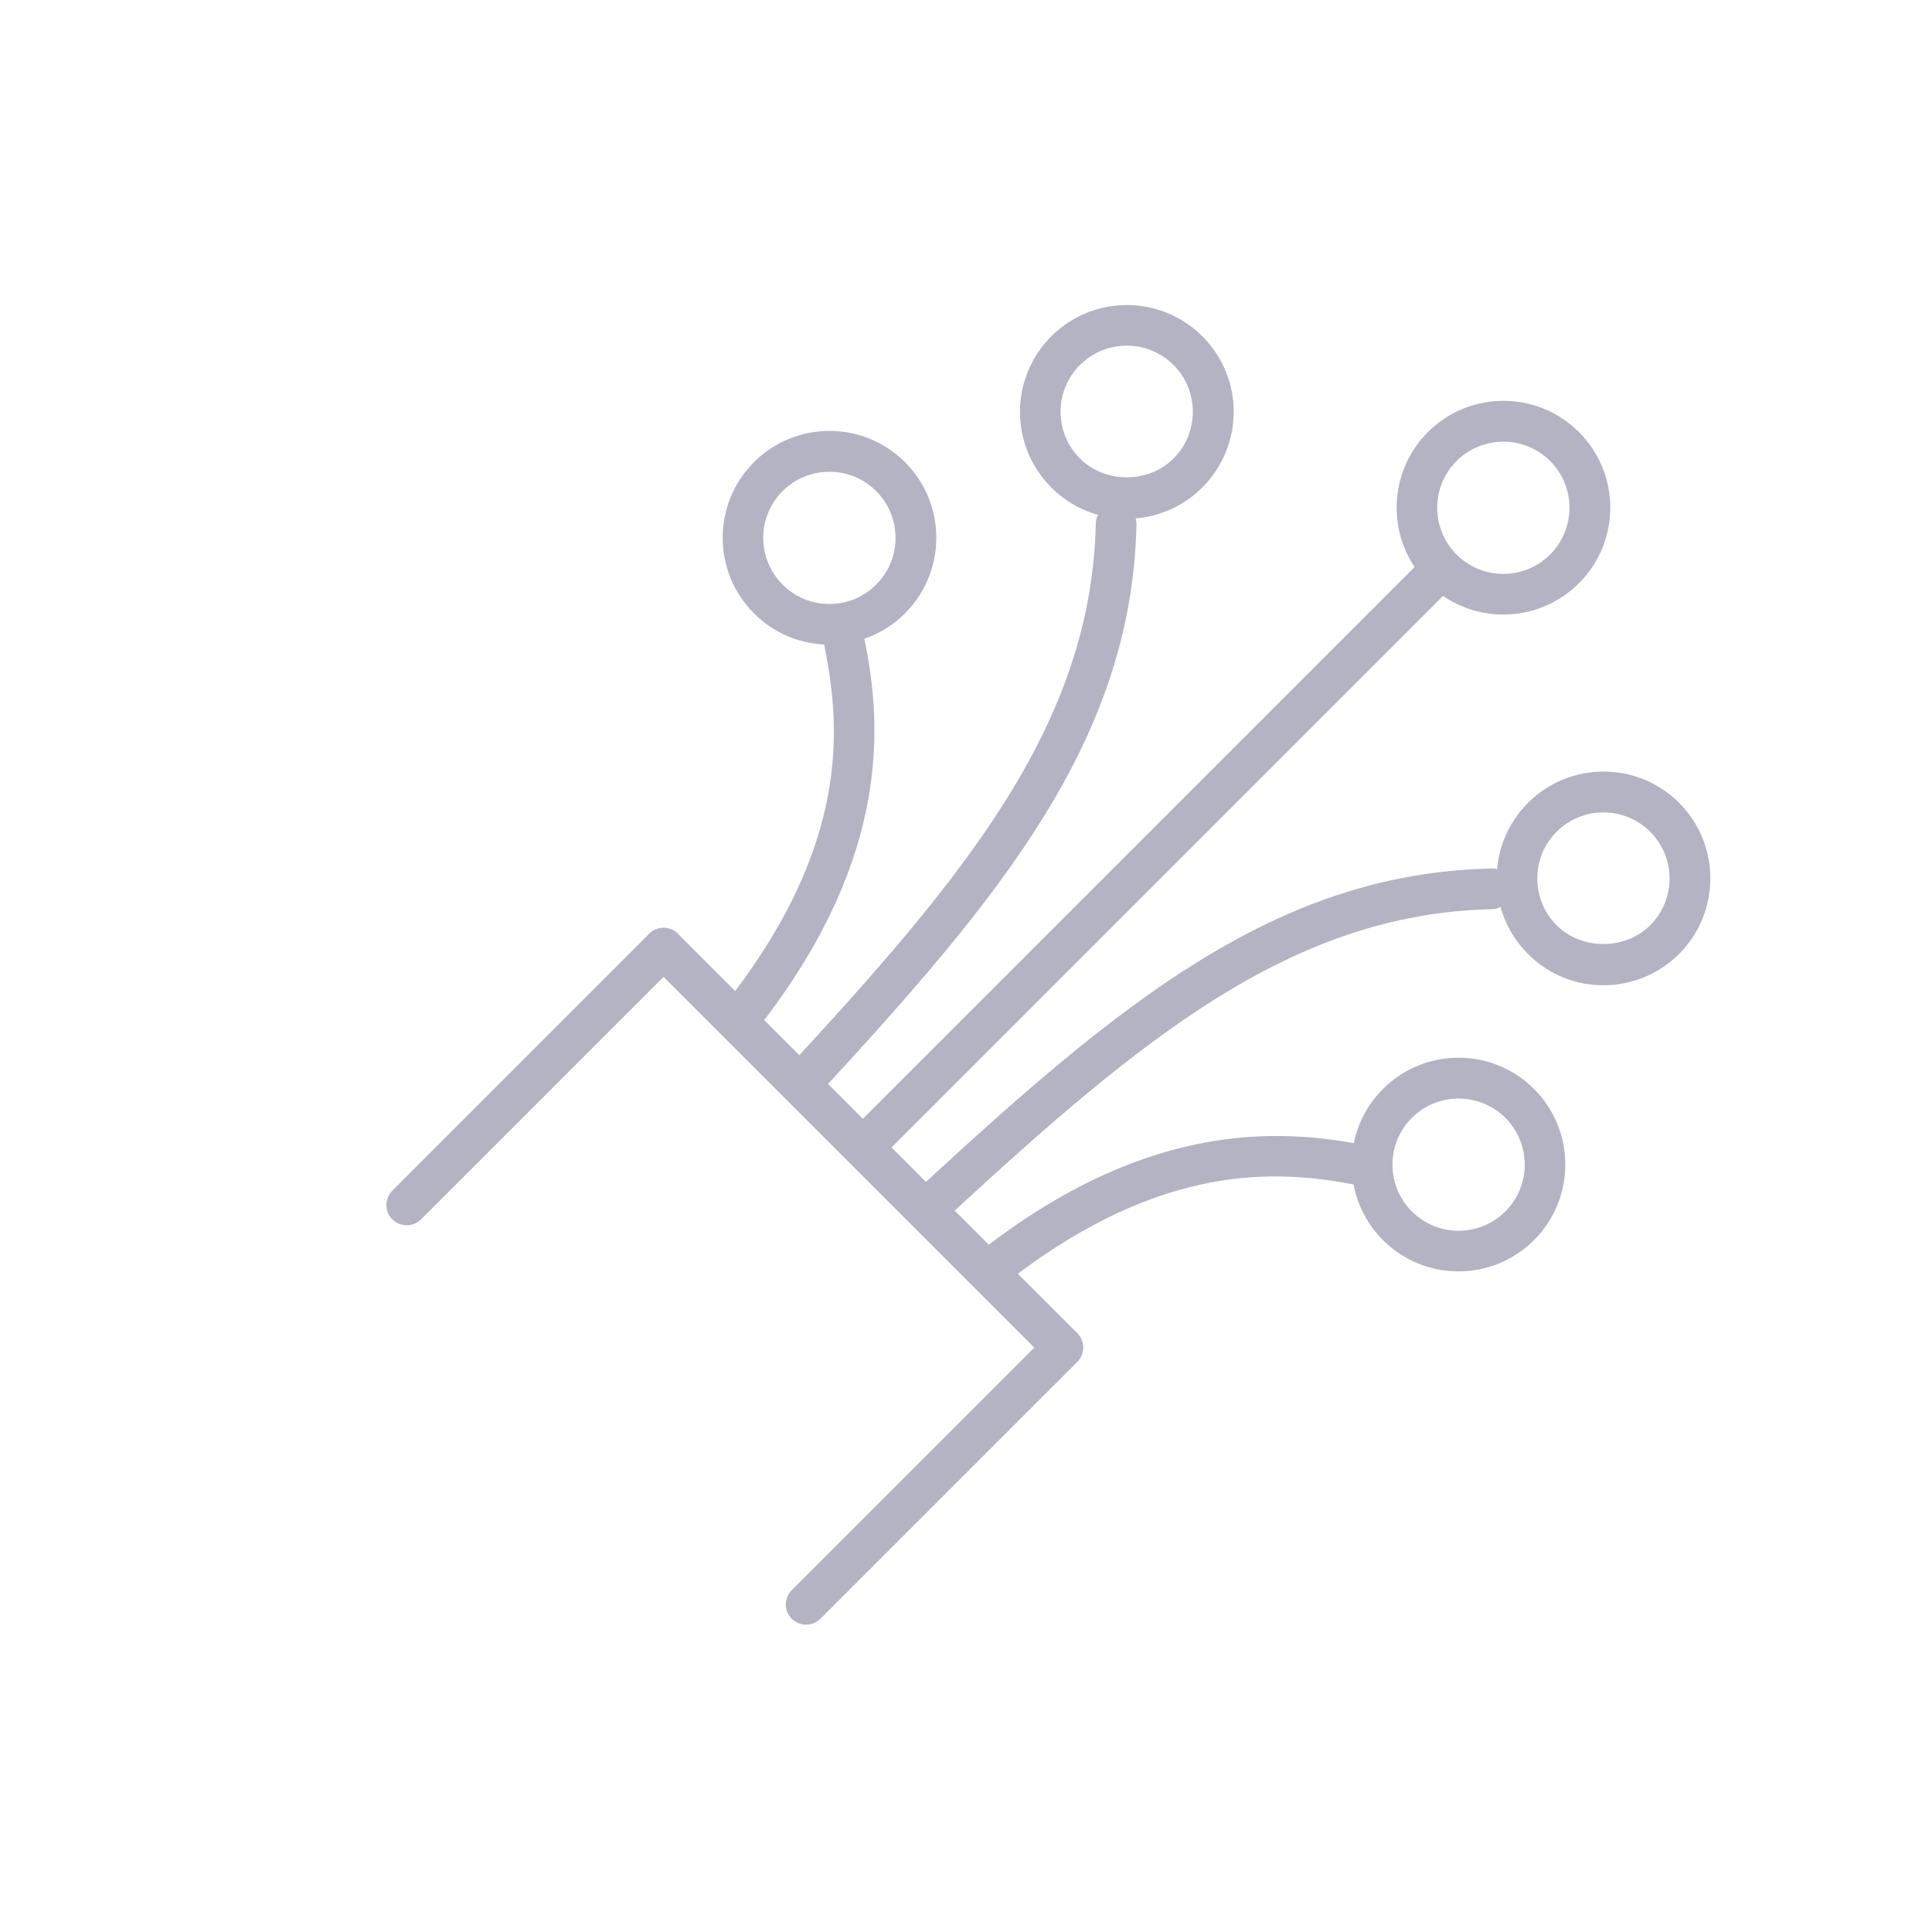 <svg width="95" height="95" viewBox="0 0 95 95" fill="none" xmlns="http://www.w3.org/2000/svg">
<path d="M20.003 60.248C19.742 60.248 19.492 60.148 19.293 59.958C18.902 59.568 18.902 58.938 19.293 58.547L31.922 45.917C32.312 45.528 32.943 45.528 33.333 45.917C33.722 46.307 33.722 46.938 33.333 47.328L20.703 59.958C20.503 60.157 20.253 60.248 19.992 60.248H20.003Z" fill="#B3B3C4"/>
<path d="M42.623 57.227C42.363 57.227 42.113 57.127 41.913 56.938C41.523 56.547 41.523 55.917 41.913 55.528L69.853 27.587C70.243 27.198 70.873 27.198 71.263 27.587C71.653 27.977 71.653 28.608 71.263 28.997L43.323 56.938C43.123 57.138 42.873 57.227 42.613 57.227H42.623Z" fill="#B3B3C4"/>
<path d="M52.232 67.218C51.972 67.218 51.722 67.118 51.522 66.927L31.922 47.328C31.532 46.938 31.532 46.307 31.922 45.917C32.312 45.528 32.942 45.528 33.332 45.917L52.932 65.517C53.322 65.907 53.322 66.537 52.932 66.927C52.732 67.127 52.482 67.218 52.222 67.218H52.232Z" fill="#B3B3C4"/>
<path d="M39.642 79.888C39.382 79.888 39.132 79.787 38.932 79.597C38.542 79.207 38.542 78.578 38.932 78.188L51.562 65.558C51.952 65.168 52.582 65.168 52.972 65.558C53.362 65.948 53.362 66.578 52.972 66.968L40.342 79.597C40.142 79.797 39.892 79.888 39.632 79.888H39.642Z" fill="#B3B3C4"/>
<path d="M49.253 62.987C48.953 62.987 48.653 62.847 48.453 62.587C48.123 62.148 48.203 61.517 48.643 61.188C56.673 55.087 63.073 55.498 67.183 56.328C67.723 56.438 68.073 56.968 67.963 57.508C67.853 58.047 67.333 58.398 66.783 58.288C62.743 57.468 57.163 57.227 49.853 62.778C49.673 62.917 49.463 62.977 49.253 62.977V62.987Z" fill="#B3B3C4"/>
<path d="M36.862 50.438C36.652 50.438 36.442 50.367 36.262 50.237C35.822 49.907 35.732 49.278 36.072 48.837C41.622 41.528 41.382 35.958 40.562 31.907C40.452 31.367 40.802 30.837 41.342 30.727C41.882 30.617 42.412 30.968 42.522 31.508C43.362 35.617 43.762 42.008 37.662 50.047C37.462 50.307 37.162 50.447 36.862 50.447V50.438Z" fill="#B3B3C4"/>
<path d="M39.573 54.078C39.333 54.078 39.083 53.987 38.893 53.807C38.483 53.438 38.463 52.797 38.833 52.398C47.503 43.008 53.653 35.597 53.883 25.747C53.893 25.198 54.363 24.718 54.903 24.767C55.453 24.777 55.893 25.238 55.883 25.788C55.643 36.337 49.283 44.028 40.303 53.748C40.103 53.958 39.833 54.068 39.563 54.068L39.573 54.078Z" fill="#B3B3C4"/>
<path d="M73.922 30.218C72.572 30.218 71.232 29.707 70.212 28.677C68.162 26.628 68.162 23.297 70.212 21.247C72.262 19.198 75.592 19.198 77.642 21.247C79.692 23.297 79.692 26.628 77.642 28.677C76.622 29.698 75.272 30.218 73.922 30.218ZM73.922 21.718C73.092 21.718 72.252 22.038 71.622 22.668C70.352 23.938 70.352 25.997 71.622 27.267C72.892 28.538 74.952 28.538 76.222 27.267C77.492 25.997 77.492 23.938 76.222 22.668C75.592 22.038 74.752 21.718 73.922 21.718Z" fill="#B3B3C4"/>
<path d="M55.403 25.508C54.053 25.508 52.713 24.997 51.693 23.968C49.643 21.918 49.643 18.587 51.693 16.538C53.743 14.488 57.073 14.488 59.123 16.538C60.113 17.527 60.663 18.848 60.663 20.247C60.663 21.648 60.113 22.968 59.123 23.968C58.103 24.988 56.753 25.508 55.413 25.508H55.403ZM55.403 16.997C54.533 16.997 53.713 17.337 53.103 17.948C51.833 19.218 51.833 21.277 53.103 22.547C54.333 23.777 56.473 23.777 57.703 22.547C58.313 21.938 58.653 21.117 58.653 20.247C58.653 19.378 58.313 18.558 57.703 17.948C57.093 17.337 56.273 16.997 55.403 16.997Z" fill="#B3B3C4"/>
<path d="M46.023 60.017C45.753 60.017 45.483 59.907 45.283 59.697C44.913 59.288 44.933 58.657 45.343 58.288C55.063 49.318 62.753 42.947 73.303 42.708C73.853 42.667 74.313 43.127 74.323 43.688C74.333 44.237 73.903 44.697 73.343 44.708C63.503 44.928 56.093 51.087 46.693 59.758C46.503 59.938 46.253 60.028 46.013 60.028L46.023 60.017Z" fill="#B3B3C4"/>
<path d="M78.843 48.447C77.493 48.447 76.153 47.937 75.133 46.907C74.143 45.917 73.593 44.597 73.593 43.197C73.593 41.797 74.143 40.477 75.133 39.477C77.183 37.427 80.513 37.427 82.563 39.477C84.613 41.527 84.613 44.857 82.563 46.907C81.543 47.927 80.193 48.447 78.853 48.447H78.843ZM78.843 39.947C78.013 39.947 77.173 40.267 76.543 40.897C75.913 41.527 75.593 42.327 75.593 43.197C75.593 44.067 75.933 44.887 76.543 45.497C77.773 46.727 79.913 46.727 81.143 45.497C82.413 44.227 82.413 42.167 81.143 40.897C80.513 40.267 79.673 39.947 78.843 39.947Z" fill="#B3B3C4"/>
<path d="M40.783 31.697C39.433 31.697 38.093 31.187 37.073 30.157C35.023 28.107 35.023 24.777 37.073 22.727C39.123 20.677 42.453 20.677 44.503 22.727C46.553 24.777 46.553 28.107 44.503 30.157C43.483 31.177 42.133 31.697 40.783 31.697ZM40.783 23.197C39.953 23.197 39.113 23.517 38.483 24.147C37.213 25.417 37.213 27.477 38.483 28.747C39.753 30.017 41.813 30.017 43.083 28.747C44.353 27.477 44.353 25.417 43.083 24.147C42.453 23.517 41.613 23.197 40.783 23.197Z" fill="#B3B3C4"/>
<path d="M71.722 62.517C70.372 62.517 69.032 62.008 68.002 60.977C65.952 58.928 65.952 55.597 68.002 53.547C70.052 51.498 73.382 51.498 75.432 53.547C77.482 55.597 77.482 58.928 75.432 60.977C74.412 61.998 73.062 62.517 71.722 62.517ZM71.722 54.017C70.892 54.017 70.052 54.337 69.422 54.968C68.152 56.237 68.152 58.297 69.422 59.568C70.692 60.837 72.752 60.837 74.022 59.568C75.292 58.297 75.292 56.237 74.022 54.968C73.392 54.337 72.552 54.017 71.722 54.017Z" fill="#B3B3C4"/>
</svg>
